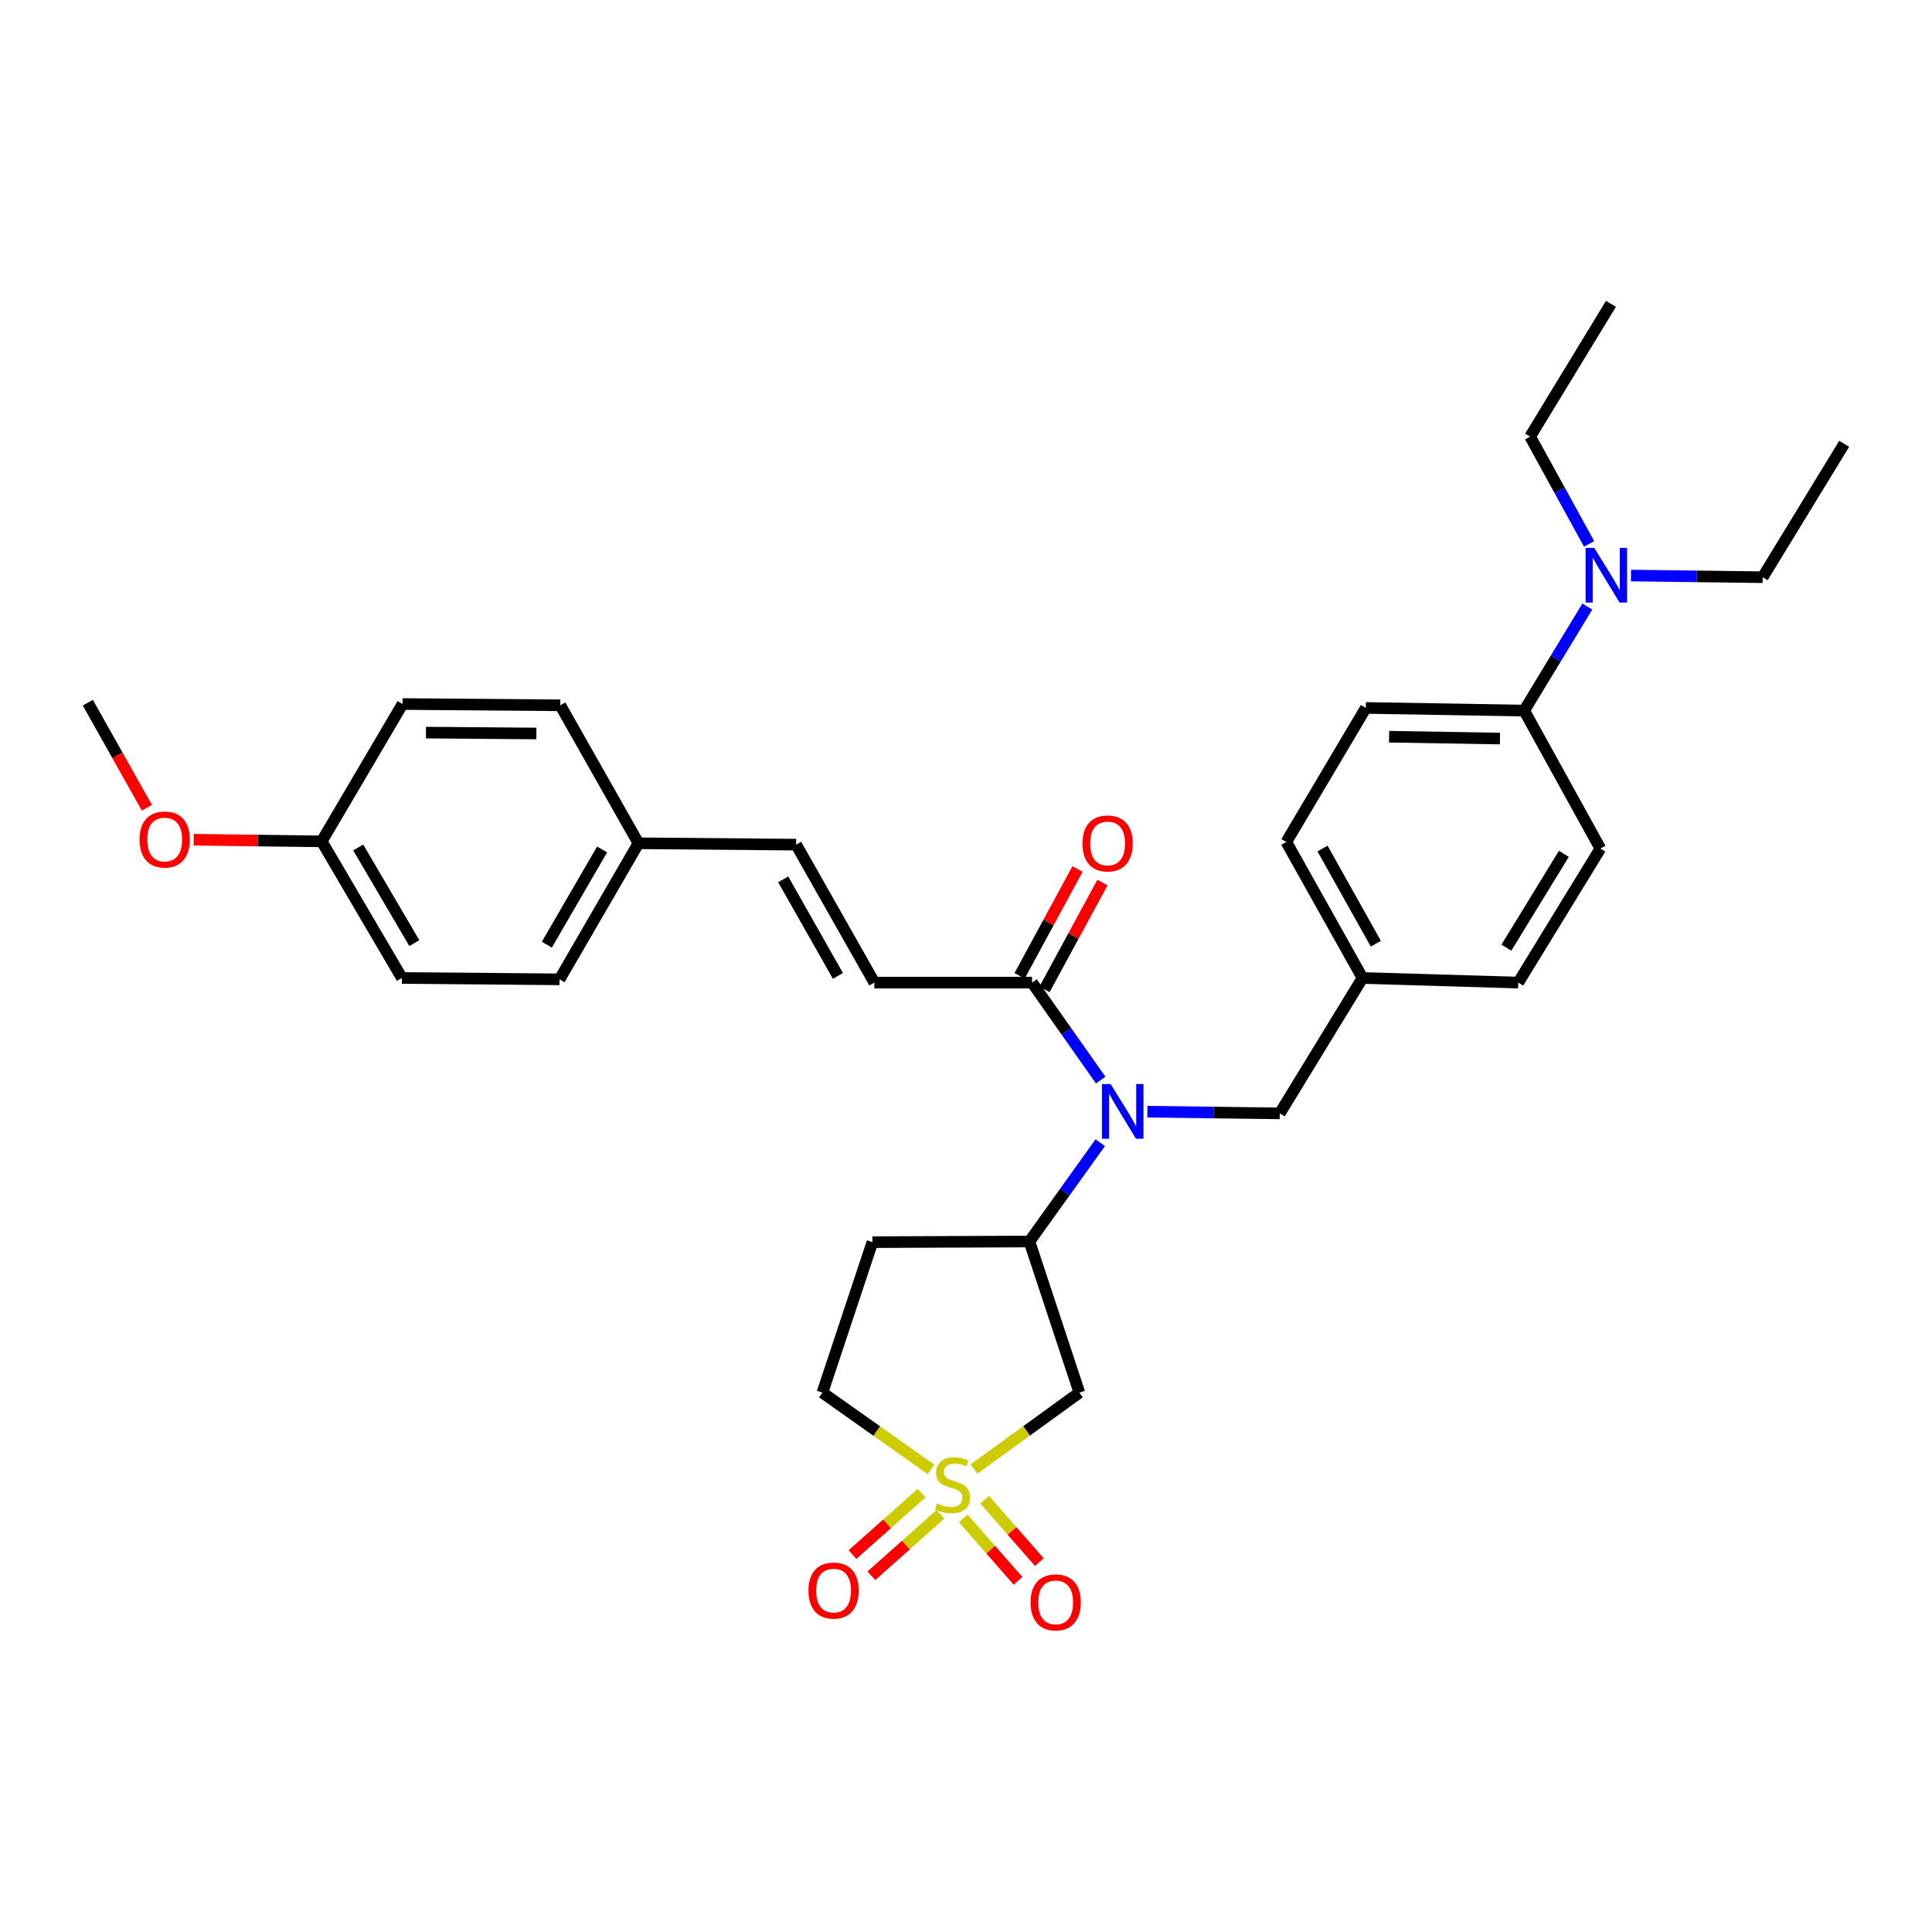 <?xml version='1.0' encoding='iso-8859-1'?>
<svg version='1.1' baseProfile='full'
              xmlns='http://www.w3.org/2000/svg'
                      xmlns:rdkit='http://www.rdkit.org/xml'
                      xmlns:xlink='http://www.w3.org/1999/xlink'
                  xml:space='preserve'
width='1000px' height='1000px' viewBox='0 0 1000 1000'>
<!-- END OF HEADER -->
<rect style='opacity:1.0;fill:#FFFFFF;stroke:none' width='1000' height='1000' x='0' y='0'> </rect>
<path class='bond-0' d='M 504.13,760.378 L 531.407,740.597' style='fill:none;fill-rule:evenodd;stroke:#CCCC00;stroke-width:6px;stroke-linecap:butt;stroke-linejoin:miter;stroke-opacity:1' />
<path class='bond-0' d='M 531.407,740.597 L 558.683,720.817' style='fill:none;fill-rule:evenodd;stroke:#000000;stroke-width:6px;stroke-linecap:butt;stroke-linejoin:miter;stroke-opacity:1' />
<path class='bond-5' d='M 498.605,785.937 L 512.768,802.084' style='fill:none;fill-rule:evenodd;stroke:#CCCC00;stroke-width:6px;stroke-linecap:butt;stroke-linejoin:miter;stroke-opacity:1' />
<path class='bond-5' d='M 512.768,802.084 L 526.93,818.231' style='fill:none;fill-rule:evenodd;stroke:#FF0000;stroke-width:6px;stroke-linecap:butt;stroke-linejoin:miter;stroke-opacity:1' />
<path class='bond-5' d='M 509.649,776.251 L 523.811,792.398' style='fill:none;fill-rule:evenodd;stroke:#CCCC00;stroke-width:6px;stroke-linecap:butt;stroke-linejoin:miter;stroke-opacity:1' />
<path class='bond-5' d='M 523.811,792.398 L 537.973,808.545' style='fill:none;fill-rule:evenodd;stroke:#FF0000;stroke-width:6px;stroke-linecap:butt;stroke-linejoin:miter;stroke-opacity:1' />
<path class='bond-6' d='M 477.002,772.854 L 459.133,788.747' style='fill:none;fill-rule:evenodd;stroke:#CCCC00;stroke-width:6px;stroke-linecap:butt;stroke-linejoin:miter;stroke-opacity:1' />
<path class='bond-6' d='M 459.133,788.747 L 441.265,804.64' style='fill:none;fill-rule:evenodd;stroke:#FF0000;stroke-width:6px;stroke-linecap:butt;stroke-linejoin:miter;stroke-opacity:1' />
<path class='bond-6' d='M 486.764,783.83 L 468.896,799.723' style='fill:none;fill-rule:evenodd;stroke:#CCCC00;stroke-width:6px;stroke-linecap:butt;stroke-linejoin:miter;stroke-opacity:1' />
<path class='bond-6' d='M 468.896,799.723 L 451.027,815.616' style='fill:none;fill-rule:evenodd;stroke:#FF0000;stroke-width:6px;stroke-linecap:butt;stroke-linejoin:miter;stroke-opacity:1' />
<path class='bond-9' d='M 481.881,760.555 L 453.781,740.686' style='fill:none;fill-rule:evenodd;stroke:#CCCC00;stroke-width:6px;stroke-linecap:butt;stroke-linejoin:miter;stroke-opacity:1' />
<path class='bond-9' d='M 453.781,740.686 L 425.681,720.817' style='fill:none;fill-rule:evenodd;stroke:#000000;stroke-width:6px;stroke-linecap:butt;stroke-linejoin:miter;stroke-opacity:1' />
<path class='bond-2' d='M 558.683,720.817 L 532.83,642.597' style='fill:none;fill-rule:evenodd;stroke:#000000;stroke-width:6px;stroke-linecap:butt;stroke-linejoin:miter;stroke-opacity:1' />
<path class='bond-1' d='M 569.485,591.48 L 551.158,617.038' style='fill:none;fill-rule:evenodd;stroke:#0000FF;stroke-width:6px;stroke-linecap:butt;stroke-linejoin:miter;stroke-opacity:1' />
<path class='bond-1' d='M 551.158,617.038 L 532.83,642.597' style='fill:none;fill-rule:evenodd;stroke:#000000;stroke-width:6px;stroke-linecap:butt;stroke-linejoin:miter;stroke-opacity:1' />
<path class='bond-3' d='M 569.72,559.05 L 551.956,533.821' style='fill:none;fill-rule:evenodd;stroke:#0000FF;stroke-width:6px;stroke-linecap:butt;stroke-linejoin:miter;stroke-opacity:1' />
<path class='bond-3' d='M 551.956,533.821 L 534.193,508.592' style='fill:none;fill-rule:evenodd;stroke:#000000;stroke-width:6px;stroke-linecap:butt;stroke-linejoin:miter;stroke-opacity:1' />
<path class='bond-10' d='M 593.897,575.409 L 628.15,575.843' style='fill:none;fill-rule:evenodd;stroke:#0000FF;stroke-width:6px;stroke-linecap:butt;stroke-linejoin:miter;stroke-opacity:1' />
<path class='bond-10' d='M 628.15,575.843 L 662.404,576.276' style='fill:none;fill-rule:evenodd;stroke:#000000;stroke-width:6px;stroke-linecap:butt;stroke-linejoin:miter;stroke-opacity:1' />
<path class='bond-31' d='M 532.83,642.597 L 451.551,642.94' style='fill:none;fill-rule:evenodd;stroke:#000000;stroke-width:6px;stroke-linecap:butt;stroke-linejoin:miter;stroke-opacity:1' />
<path class='bond-4' d='M 534.193,508.592 L 452.554,508.592' style='fill:none;fill-rule:evenodd;stroke:#000000;stroke-width:6px;stroke-linecap:butt;stroke-linejoin:miter;stroke-opacity:1' />
<path class='bond-13' d='M 540.649,512.093 L 555.643,484.445' style='fill:none;fill-rule:evenodd;stroke:#000000;stroke-width:6px;stroke-linecap:butt;stroke-linejoin:miter;stroke-opacity:1' />
<path class='bond-13' d='M 555.643,484.445 L 570.638,456.797' style='fill:none;fill-rule:evenodd;stroke:#FF0000;stroke-width:6px;stroke-linecap:butt;stroke-linejoin:miter;stroke-opacity:1' />
<path class='bond-13' d='M 527.737,505.091 L 542.731,477.442' style='fill:none;fill-rule:evenodd;stroke:#000000;stroke-width:6px;stroke-linecap:butt;stroke-linejoin:miter;stroke-opacity:1' />
<path class='bond-13' d='M 542.731,477.442 L 557.725,449.794' style='fill:none;fill-rule:evenodd;stroke:#FF0000;stroke-width:6px;stroke-linecap:butt;stroke-linejoin:miter;stroke-opacity:1' />
<path class='bond-8' d='M 452.554,508.592 L 412.086,437.187' style='fill:none;fill-rule:evenodd;stroke:#000000;stroke-width:6px;stroke-linecap:butt;stroke-linejoin:miter;stroke-opacity:1' />
<path class='bond-8' d='M 433.705,505.124 L 405.377,455.14' style='fill:none;fill-rule:evenodd;stroke:#000000;stroke-width:6px;stroke-linecap:butt;stroke-linejoin:miter;stroke-opacity:1' />
<path class='bond-7' d='M 451.551,642.94 L 425.681,720.817' style='fill:none;fill-rule:evenodd;stroke:#000000;stroke-width:6px;stroke-linecap:butt;stroke-linejoin:miter;stroke-opacity:1' />
<path class='bond-16' d='M 412.086,437.187 L 330.472,436.485' style='fill:none;fill-rule:evenodd;stroke:#000000;stroke-width:6px;stroke-linecap:butt;stroke-linejoin:miter;stroke-opacity:1' />
<path class='bond-17' d='M 662.404,576.276 L 705.239,506.201' style='fill:none;fill-rule:evenodd;stroke:#000000;stroke-width:6px;stroke-linecap:butt;stroke-linejoin:miter;stroke-opacity:1' />
<path class='bond-11' d='M 788.918,367.797 L 706.945,366.426' style='fill:none;fill-rule:evenodd;stroke:#000000;stroke-width:6px;stroke-linecap:butt;stroke-linejoin:miter;stroke-opacity:1' />
<path class='bond-11' d='M 776.376,382.279 L 718.995,381.319' style='fill:none;fill-rule:evenodd;stroke:#000000;stroke-width:6px;stroke-linecap:butt;stroke-linejoin:miter;stroke-opacity:1' />
<path class='bond-12' d='M 788.918,367.797 L 805.258,340.872' style='fill:none;fill-rule:evenodd;stroke:#000000;stroke-width:6px;stroke-linecap:butt;stroke-linejoin:miter;stroke-opacity:1' />
<path class='bond-12' d='M 805.258,340.872 L 821.598,313.947' style='fill:none;fill-rule:evenodd;stroke:#0000FF;stroke-width:6px;stroke-linecap:butt;stroke-linejoin:miter;stroke-opacity:1' />
<path class='bond-32' d='M 788.918,367.797 L 828.35,439.211' style='fill:none;fill-rule:evenodd;stroke:#000000;stroke-width:6px;stroke-linecap:butt;stroke-linejoin:miter;stroke-opacity:1' />
<path class='bond-26' d='M 844.198,297.899 L 878.285,298.329' style='fill:none;fill-rule:evenodd;stroke:#0000FF;stroke-width:6px;stroke-linecap:butt;stroke-linejoin:miter;stroke-opacity:1' />
<path class='bond-26' d='M 878.285,298.329 L 912.371,298.759' style='fill:none;fill-rule:evenodd;stroke:#000000;stroke-width:6px;stroke-linecap:butt;stroke-linejoin:miter;stroke-opacity:1' />
<path class='bond-27' d='M 822.526,281.531 L 807.256,253.753' style='fill:none;fill-rule:evenodd;stroke:#0000FF;stroke-width:6px;stroke-linecap:butt;stroke-linejoin:miter;stroke-opacity:1' />
<path class='bond-27' d='M 807.256,253.753 L 791.986,225.974' style='fill:none;fill-rule:evenodd;stroke:#000000;stroke-width:6px;stroke-linecap:butt;stroke-linejoin:miter;stroke-opacity:1' />
<path class='bond-14' d='M 706.945,366.426 L 665.799,435.816' style='fill:none;fill-rule:evenodd;stroke:#000000;stroke-width:6px;stroke-linecap:butt;stroke-linejoin:miter;stroke-opacity:1' />
<path class='bond-15' d='M 828.35,439.211 L 785.85,508.592' style='fill:none;fill-rule:evenodd;stroke:#000000;stroke-width:6px;stroke-linecap:butt;stroke-linejoin:miter;stroke-opacity:1' />
<path class='bond-15' d='M 809.449,441.945 L 779.699,490.512' style='fill:none;fill-rule:evenodd;stroke:#000000;stroke-width:6px;stroke-linecap:butt;stroke-linejoin:miter;stroke-opacity:1' />
<path class='bond-21' d='M 330.472,436.485 L 290.003,365.063' style='fill:none;fill-rule:evenodd;stroke:#000000;stroke-width:6px;stroke-linecap:butt;stroke-linejoin:miter;stroke-opacity:1' />
<path class='bond-22' d='M 330.472,436.485 L 289.628,506.903' style='fill:none;fill-rule:evenodd;stroke:#000000;stroke-width:6px;stroke-linecap:butt;stroke-linejoin:miter;stroke-opacity:1' />
<path class='bond-22' d='M 311.639,439.678 L 283.048,488.97' style='fill:none;fill-rule:evenodd;stroke:#000000;stroke-width:6px;stroke-linecap:butt;stroke-linejoin:miter;stroke-opacity:1' />
<path class='bond-19' d='M 705.239,506.201 L 785.85,508.592' style='fill:none;fill-rule:evenodd;stroke:#000000;stroke-width:6px;stroke-linecap:butt;stroke-linejoin:miter;stroke-opacity:1' />
<path class='bond-20' d='M 705.239,506.201 L 665.799,435.816' style='fill:none;fill-rule:evenodd;stroke:#000000;stroke-width:6px;stroke-linecap:butt;stroke-linejoin:miter;stroke-opacity:1' />
<path class='bond-20' d='M 712.137,488.463 L 684.529,439.193' style='fill:none;fill-rule:evenodd;stroke:#000000;stroke-width:6px;stroke-linecap:butt;stroke-linejoin:miter;stroke-opacity:1' />
<path class='bond-18' d='M 166.517,435.481 L 208.014,506.201' style='fill:none;fill-rule:evenodd;stroke:#000000;stroke-width:6px;stroke-linecap:butt;stroke-linejoin:miter;stroke-opacity:1' />
<path class='bond-18' d='M 185.411,438.655 L 214.458,488.159' style='fill:none;fill-rule:evenodd;stroke:#000000;stroke-width:6px;stroke-linecap:butt;stroke-linejoin:miter;stroke-opacity:1' />
<path class='bond-25' d='M 166.517,435.481 L 133.393,435.062' style='fill:none;fill-rule:evenodd;stroke:#000000;stroke-width:6px;stroke-linecap:butt;stroke-linejoin:miter;stroke-opacity:1' />
<path class='bond-25' d='M 133.393,435.062 L 100.27,434.643' style='fill:none;fill-rule:evenodd;stroke:#FF0000;stroke-width:6px;stroke-linecap:butt;stroke-linejoin:miter;stroke-opacity:1' />
<path class='bond-33' d='M 166.517,435.481 L 208.348,364.402' style='fill:none;fill-rule:evenodd;stroke:#000000;stroke-width:6px;stroke-linecap:butt;stroke-linejoin:miter;stroke-opacity:1' />
<path class='bond-24' d='M 290.003,365.063 L 208.348,364.402' style='fill:none;fill-rule:evenodd;stroke:#000000;stroke-width:6px;stroke-linecap:butt;stroke-linejoin:miter;stroke-opacity:1' />
<path class='bond-24' d='M 277.636,379.653 L 220.478,379.19' style='fill:none;fill-rule:evenodd;stroke:#000000;stroke-width:6px;stroke-linecap:butt;stroke-linejoin:miter;stroke-opacity:1' />
<path class='bond-23' d='M 289.628,506.903 L 208.014,506.201' style='fill:none;fill-rule:evenodd;stroke:#000000;stroke-width:6px;stroke-linecap:butt;stroke-linejoin:miter;stroke-opacity:1' />
<path class='bond-28' d='M 76.045,418.104 L 60.75,390.902' style='fill:none;fill-rule:evenodd;stroke:#FF0000;stroke-width:6px;stroke-linecap:butt;stroke-linejoin:miter;stroke-opacity:1' />
<path class='bond-28' d='M 60.75,390.902 L 45.455,363.701' style='fill:none;fill-rule:evenodd;stroke:#000000;stroke-width:6px;stroke-linecap:butt;stroke-linejoin:miter;stroke-opacity:1' />
<path class='bond-29' d='M 912.371,298.759 L 954.545,229.712' style='fill:none;fill-rule:evenodd;stroke:#000000;stroke-width:6px;stroke-linecap:butt;stroke-linejoin:miter;stroke-opacity:1' />
<path class='bond-30' d='M 791.986,225.974 L 833.826,157.27' style='fill:none;fill-rule:evenodd;stroke:#000000;stroke-width:6px;stroke-linecap:butt;stroke-linejoin:miter;stroke-opacity:1' />
<path  class='atom-0' d='M 485.023 778.154
Q 485.343 778.274, 486.663 778.834
Q 487.983 779.394, 489.423 779.754
Q 490.903 780.074, 492.343 780.074
Q 495.023 780.074, 496.583 778.794
Q 498.143 777.474, 498.143 775.194
Q 498.143 773.634, 497.343 772.674
Q 496.583 771.714, 495.383 771.194
Q 494.183 770.674, 492.183 770.074
Q 489.663 769.314, 488.143 768.594
Q 486.663 767.874, 485.583 766.354
Q 484.543 764.834, 484.543 762.274
Q 484.543 758.714, 486.943 756.514
Q 489.383 754.314, 494.183 754.314
Q 497.463 754.314, 501.183 755.874
L 500.263 758.954
Q 496.863 757.554, 494.303 757.554
Q 491.543 757.554, 490.023 758.714
Q 488.503 759.834, 488.543 761.794
Q 488.543 763.314, 489.303 764.234
Q 490.103 765.154, 491.223 765.674
Q 492.383 766.194, 494.303 766.794
Q 496.863 767.594, 498.383 768.394
Q 499.903 769.194, 500.983 770.834
Q 502.103 772.434, 502.103 775.194
Q 502.103 779.114, 499.463 781.234
Q 496.863 783.314, 492.503 783.314
Q 489.983 783.314, 488.063 782.754
Q 486.183 782.234, 483.943 781.314
L 485.023 778.154
' fill='#CCCC00'/>
<path  class='atom-2' d='M 574.865 561.088
L 584.145 576.088
Q 585.065 577.568, 586.545 580.248
Q 588.025 582.928, 588.105 583.088
L 588.105 561.088
L 591.865 561.088
L 591.865 589.408
L 587.985 589.408
L 578.025 573.008
Q 576.865 571.088, 575.625 568.888
Q 574.425 566.688, 574.065 566.008
L 574.065 589.408
L 570.385 589.408
L 570.385 561.088
L 574.865 561.088
' fill='#0000FF'/>
<path  class='atom-6' d='M 533.417 829.392
Q 533.417 822.592, 536.777 818.792
Q 540.137 814.992, 546.417 814.992
Q 552.697 814.992, 556.057 818.792
Q 559.417 822.592, 559.417 829.392
Q 559.417 836.272, 556.017 840.192
Q 552.617 844.072, 546.417 844.072
Q 540.177 844.072, 536.777 840.192
Q 533.417 836.312, 533.417 829.392
M 546.417 840.872
Q 550.737 840.872, 553.057 837.992
Q 555.417 835.072, 555.417 829.392
Q 555.417 823.832, 553.057 821.032
Q 550.737 818.192, 546.417 818.192
Q 542.097 818.192, 539.737 820.992
Q 537.417 823.792, 537.417 829.392
Q 537.417 835.112, 539.737 837.992
Q 542.097 840.872, 546.417 840.872
' fill='#FF0000'/>
<path  class='atom-7' d='M 418.459 823.271
Q 418.459 816.471, 421.819 812.671
Q 425.179 808.871, 431.459 808.871
Q 437.739 808.871, 441.099 812.671
Q 444.459 816.471, 444.459 823.271
Q 444.459 830.151, 441.059 834.071
Q 437.659 837.951, 431.459 837.951
Q 425.219 837.951, 421.819 834.071
Q 418.459 830.191, 418.459 823.271
M 431.459 834.751
Q 435.779 834.751, 438.099 831.871
Q 440.459 828.951, 440.459 823.271
Q 440.459 817.711, 438.099 814.911
Q 435.779 812.071, 431.459 812.071
Q 427.139 812.071, 424.779 814.871
Q 422.459 817.671, 422.459 823.271
Q 422.459 828.991, 424.779 831.871
Q 427.139 834.751, 431.459 834.751
' fill='#FF0000'/>
<path  class='atom-13' d='M 825.175 283.578
L 834.455 298.578
Q 835.375 300.058, 836.855 302.738
Q 838.335 305.418, 838.415 305.578
L 838.415 283.578
L 842.175 283.578
L 842.175 311.898
L 838.295 311.898
L 828.335 295.498
Q 827.175 293.578, 825.935 291.378
Q 824.735 289.178, 824.375 288.498
L 824.375 311.898
L 820.695 311.898
L 820.695 283.578
L 825.175 283.578
' fill='#0000FF'/>
<path  class='atom-14' d='M 560.299 436.565
Q 560.299 429.765, 563.659 425.965
Q 567.019 422.165, 573.299 422.165
Q 579.579 422.165, 582.939 425.965
Q 586.299 429.765, 586.299 436.565
Q 586.299 443.445, 582.899 447.365
Q 579.499 451.245, 573.299 451.245
Q 567.059 451.245, 563.659 447.365
Q 560.299 443.485, 560.299 436.565
M 573.299 448.045
Q 577.619 448.045, 579.939 445.165
Q 582.299 442.245, 582.299 436.565
Q 582.299 431.005, 579.939 428.205
Q 577.619 425.365, 573.299 425.365
Q 568.979 425.365, 566.619 428.165
Q 564.299 430.965, 564.299 436.565
Q 564.299 442.285, 566.619 445.165
Q 568.979 448.045, 573.299 448.045
' fill='#FF0000'/>
<path  class='atom-26' d='M 72.237 434.533
Q 72.237 427.733, 75.597 423.933
Q 78.957 420.133, 85.237 420.133
Q 91.517 420.133, 94.877 423.933
Q 98.237 427.733, 98.237 434.533
Q 98.237 441.413, 94.838 445.333
Q 91.438 449.213, 85.237 449.213
Q 78.998 449.213, 75.597 445.333
Q 72.237 441.453, 72.237 434.533
M 85.237 446.013
Q 89.558 446.013, 91.877 443.133
Q 94.237 440.213, 94.237 434.533
Q 94.237 428.973, 91.877 426.173
Q 89.558 423.333, 85.237 423.333
Q 80.918 423.333, 78.558 426.133
Q 76.237 428.933, 76.237 434.533
Q 76.237 440.253, 78.558 443.133
Q 80.918 446.013, 85.237 446.013
' fill='#FF0000'/>
</svg>
